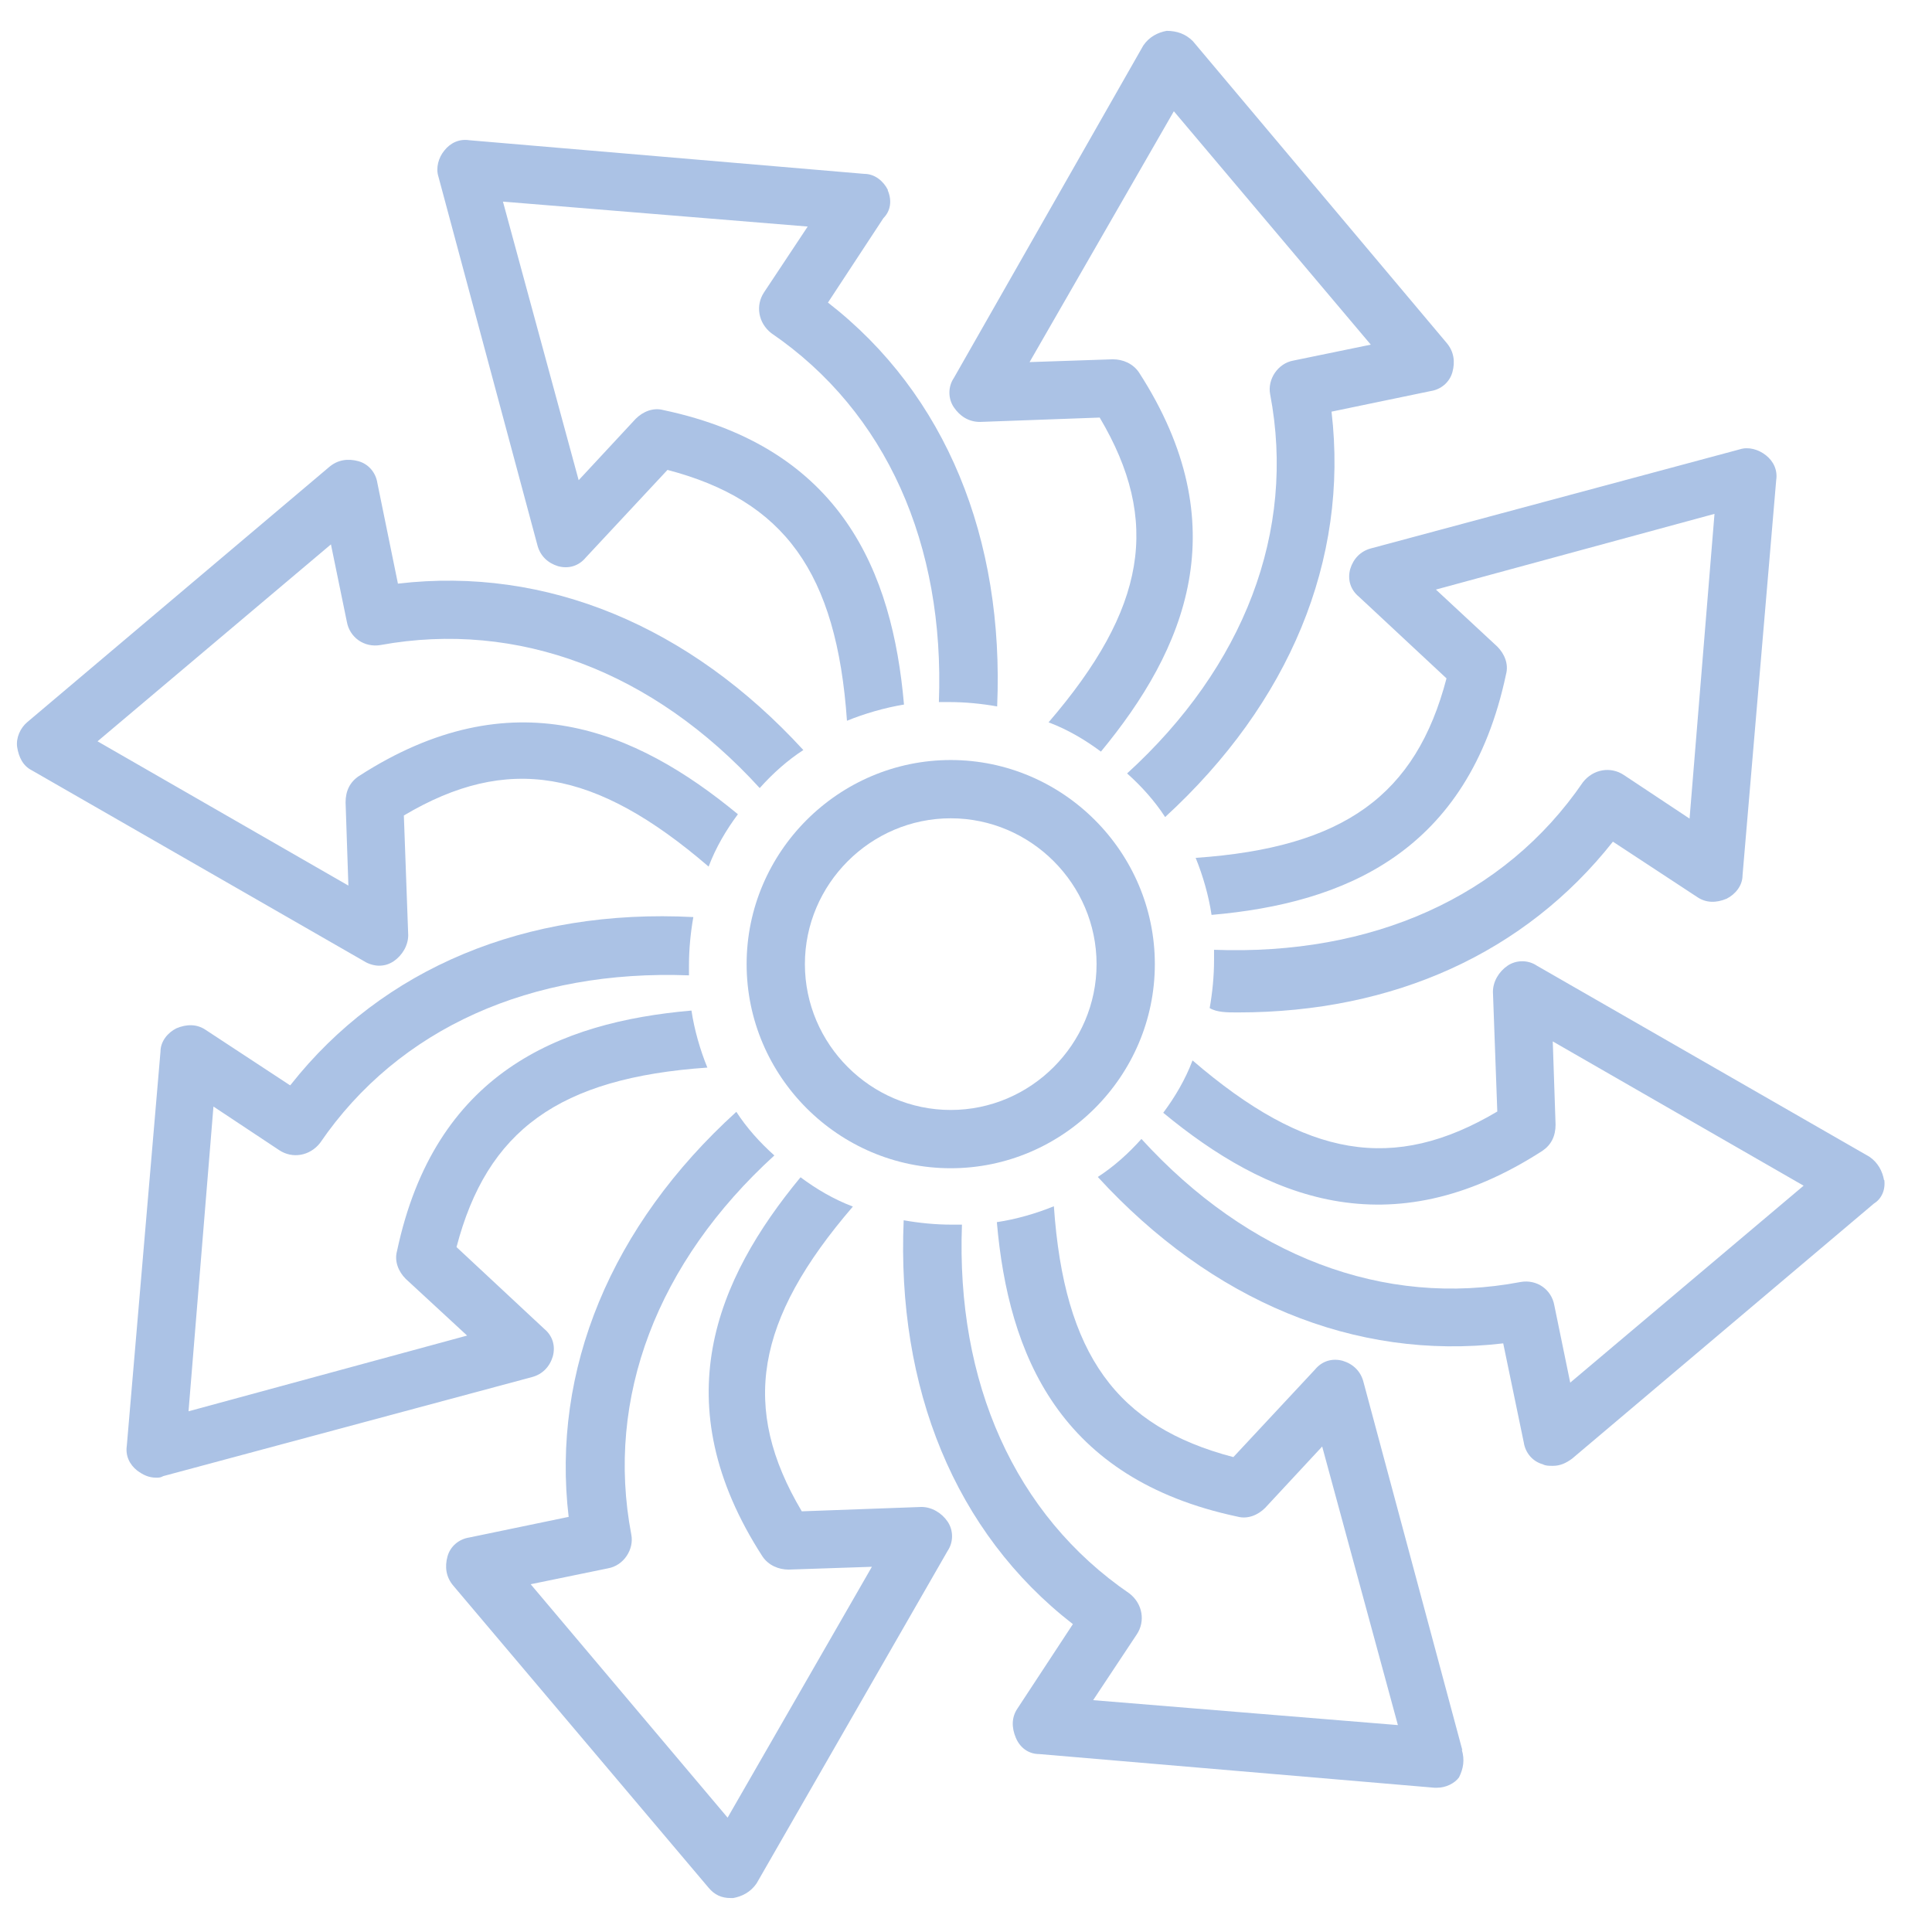 <?xml version="1.0" encoding="UTF-8"?>
<svg id="Layer_3" data-name="Layer 3" xmlns="http://www.w3.org/2000/svg" xmlns:xlink="http://www.w3.org/1999/xlink" viewBox="0 0 62 62">
  <defs>
    <style>
      .cls-1 {
        fill: #abc2e5;
      }

      .cls-1, .cls-2 {
        stroke-width: 0px;
      }

      .cls-2 {
        fill: none;
      }

      .cls-3 {
        clip-path: url(#clippath);
      }
    </style>
    <clipPath id="clippath">
      <rect class="cls-2" x=".51" y=".98" width="60" height="60"/>
    </clipPath>
  </defs>
  <g class="cls-3">
    <path class="cls-1" d="M39.73,32.49c5.01,0,9.22-1.92,12.03-5.48l2.71,1.78c.28.19.61.19.94.05.28-.14.51-.42.51-.75l1.08-12.68c.05-.33-.09-.61-.33-.8s-.56-.28-.84-.19l-11.84,3.18c-.33.09-.56.33-.66.66-.09.33,0,.66.28.89l2.81,2.62c-.98,3.74-3.28,5.43-8.05,5.76.23.56.42,1.22.51,1.83,4.26-.37,8.24-2.01,9.45-7.72.09-.33-.05-.66-.28-.89l-1.97-1.83,8.94-2.43-.8,9.78-2.11-1.4c-.42-.28-.98-.19-1.31.23-2.53,3.7-6.79,5.57-11.84,5.38v.33c0,.51-.05,1.03-.14,1.54.23.14.56.14.89.14Z"/>
    <path class="cls-1" d="M60.46,37.87c-.05-.28-.19-.56-.47-.75l-10.67-6.13c-.28-.19-.66-.19-.94,0-.28.19-.47.51-.47.84l.14,3.84c-3.32,1.97-6.13,1.5-9.78-1.64-.23.61-.56,1.17-.94,1.68,3.28,2.71,7.25,4.4,12.17,1.22.28-.19.42-.47.42-.84l-.09-2.67,8.05,4.63-7.49,6.32-.51-2.48c-.09-.51-.56-.84-1.08-.75-4.4.84-8.75-.84-12.17-4.59-.42.47-.89.89-1.4,1.22,3.65,3.98,8.24,5.9,13.01,5.34l.66,3.18c.05.33.28.61.61.7.09.05.19.05.33.05.23,0,.42-.09.61-.23l9.69-8.19c.23-.14.37-.42.33-.75Z"/>
    <path class="cls-1" d="M46.93,56.17l-3.18-11.84c-.09-.33-.33-.56-.66-.66-.33-.09-.66,0-.89.28l-2.62,2.81c-3.74-.98-5.43-3.28-5.76-8.05-.56.23-1.22.42-1.83.51.37,4.26,2.01,8.24,7.72,9.45.33.09.66-.05.89-.28l1.83-1.97,2.43,8.94-9.78-.8,1.4-2.11c.28-.42.19-.98-.23-1.31-3.7-2.53-5.57-6.79-5.38-11.84h-.33c-.51,0-1.03-.05-1.54-.14-.23,5.38,1.64,10.02,5.43,12.96l-1.78,2.71c-.19.28-.19.61-.05.94.14.33.42.52.75.52l12.68,1.08h.09c.28,0,.56-.14.7-.33.14-.28.19-.56.09-.89Z"/>
    <path class="cls-1" d="M18.24,48.68l-3.18.66c-.33.05-.61.28-.7.61-.09.33-.05.66.19.94l8.19,9.69c.19.23.42.33.7.33h.09c.28-.05.56-.19.75-.47l6.13-10.67c.19-.28.19-.66,0-.94-.19-.28-.51-.47-.84-.47l-3.84.14c-1.97-3.32-1.5-6.13,1.64-9.78-.61-.23-1.17-.56-1.68-.94-2.71,3.28-4.4,7.25-1.22,12.17.19.28.51.42.84.42l2.67-.09-4.63,8.05-6.32-7.49,2.48-.51c.51-.09.84-.61.75-1.08-.84-4.4.84-8.75,4.59-12.17-.47-.42-.89-.89-1.22-1.4-4.02,3.65-5.94,8.28-5.38,13.01Z"/>
    <path class="cls-1" d="M9.31,34.83l-2.71-1.78c-.28-.19-.61-.19-.94-.05-.28.14-.51.42-.51.75l-1.08,12.64c-.05.33.09.61.33.8.19.14.37.23.61.23.09,0,.14,0,.23-.05l11.84-3.18c.33-.09.56-.33.66-.66.09-.33,0-.66-.28-.89l-2.81-2.62c.98-3.74,3.28-5.43,8.05-5.76-.23-.56-.42-1.22-.51-1.83-4.26.37-8.24,2.01-9.45,7.72-.09.33.05.66.28.89l1.97,1.82-8.94,2.43.8-9.78,2.11,1.4c.42.28.98.19,1.31-.23,2.53-3.7,6.79-5.57,11.84-5.38v-.33c0-.51.05-1.03.14-1.54-5.38-.28-9.97,1.64-12.92,5.38Z"/>
    <path class="cls-1" d="M1.02,24.72l10.67,6.13c.14.09.33.14.47.14.19,0,.33-.05.47-.14.28-.19.47-.51.47-.84l-.14-3.84c3.32-1.97,6.13-1.5,9.78,1.64.23-.61.56-1.17.94-1.68-3.28-2.71-7.25-4.4-12.17-1.22-.28.19-.42.47-.42.84l.09,2.67-8.05-4.63,7.49-6.32.51,2.48c.09.51.56.84,1.08.75,4.4-.8,8.75.84,12.17,4.59.42-.47.89-.89,1.4-1.22-3.65-3.98-8.24-5.9-13.01-5.34l-.66-3.23c-.05-.33-.28-.61-.61-.7-.33-.09-.66-.05-.94.19L.88,23.17c-.23.19-.37.51-.33.8.05.33.19.61.47.75Z"/>
    <path class="cls-1" d="M38.28,1.32c-.23-.23-.51-.33-.84-.33-.28.05-.56.19-.75.47l-6.08,10.67c-.19.28-.19.66,0,.94.19.28.47.47.84.47l3.84-.14c1.97,3.32,1.5,6.13-1.64,9.78.61.23,1.17.56,1.68.94,2.71-3.28,4.4-7.25,1.22-12.17-.19-.28-.51-.42-.84-.42l-2.67.09,4.63-8.05,6.32,7.49-2.48.51c-.51.09-.84.61-.75,1.08.84,4.4-.84,8.75-4.59,12.17.47.42.89.89,1.22,1.4,3.98-3.65,5.9-8.24,5.34-13.01l3.18-.66c.33-.05.61-.28.7-.61.09-.33.05-.66-.19-.94L38.28,1.32Z"/>
    <path class="cls-1" d="M28.49,6.09c-.14-.28-.42-.51-.75-.51l-12.68-1.08c-.33-.05-.61.09-.8.33-.19.23-.28.56-.19.84l3.18,11.84c.09.33.33.56.66.66.33.09.66,0,.89-.28l2.62-2.81c3.74.98,5.43,3.28,5.76,8.05.56-.23,1.22-.42,1.83-.52-.37-4.26-2.01-8.24-7.72-9.45-.33-.09-.66.05-.89.28l-1.83,1.97-2.43-8.94,9.78.8-1.4,2.11c-.28.42-.19.98.23,1.31,3.7,2.53,5.57,6.79,5.38,11.84h.33c.51,0,1.03.05,1.54.14.23-5.38-1.64-10.02-5.43-12.96l1.78-2.71c.23-.23.28-.56.14-.89Z"/>
    <path class="cls-1" d="M30.51,26.26c2.57,0,4.68,2.11,4.68,4.68s-2.11,4.68-4.68,4.68-4.68-2.11-4.68-4.68,2.11-4.68,4.68-4.68ZM30.51,37.49c3.6,0,6.55-2.95,6.55-6.55s-2.95-6.55-6.55-6.55-6.55,2.95-6.55,6.55,2.95,6.55,6.55,6.55Z"/>
  </g>
</svg>